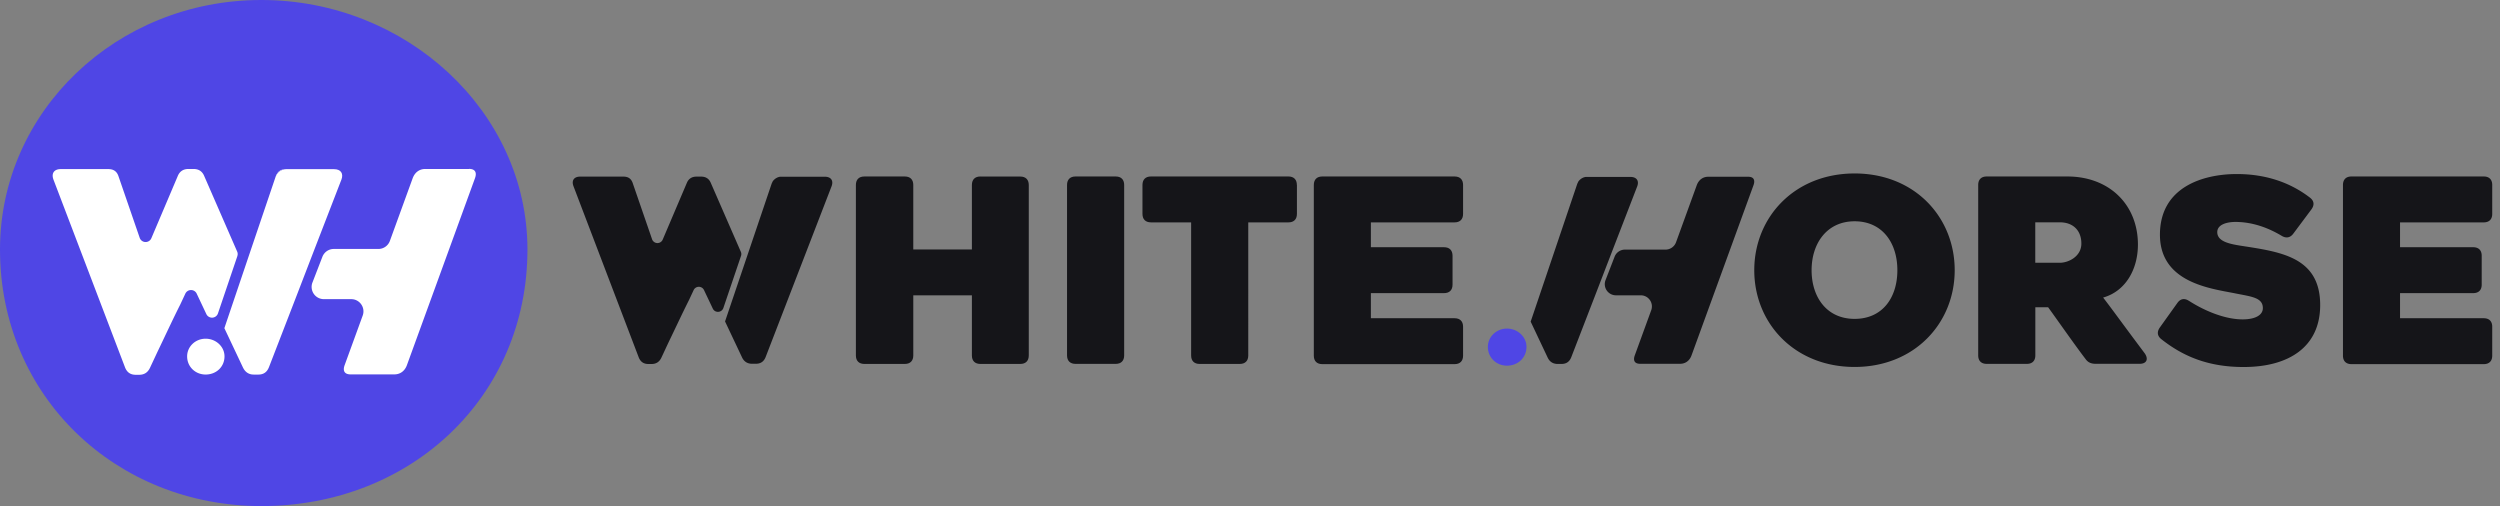<svg width="247" height="50" fill="none" xmlns="http://www.w3.org/2000/svg"><rect width="100%" height="100%" fill="#808080" stroke="none"/><g clip-path="url('#clip0_37_411')"><path d="M25.821 50C11.5 50 0 39.198 0 24.648 0 11.03 11.5 0 25.821 0c14.322 0 26.291 11.03 26.291 24.648 0 14.55-11.5 25.352-26.29 25.352Z" fill="#4F46E5"/><path d="M96.86 17.443h3.946c.532 0 .837.304.837.837v16.84c0 .533-.305.837-.837.837H96.86c-.532 0-.837-.304-.837-.837v-5.943h-5.79v5.943c0 .533-.305.837-.838.837h-3.996c-.533 0-.837-.304-.837-.837V18.274c0-.533.304-.838.837-.838h3.996c.533 0 .837.305.837.837v6.375h5.791v-6.375c0-.532.305-.837.837-.837v.007ZM111.068 18.273v16.84c0 .533-.304.838-.837.838h-3.971c-.532 0-.837-.305-.837-.837v-16.84c0-.533.305-.838.837-.838h3.971c.533 0 .837.305.837.837ZM128.136 18.273v2.861c0 .533-.304.837-.837.837h-3.97V35.12c0 .533-.305.837-.838.837h-3.97c-.533 0-.837-.304-.837-.837V21.97h-3.971c-.533 0-.837-.304-.837-.837v-2.86c0-.533.304-.838.837-.838h13.58c.533 0 .837.305.837.837h.006ZM143.714 21.971h-8.271v2.455h7.231c.533 0 .837.305.837.837v2.86c0 .534-.304.838-.837.838h-7.231v2.48h8.271c.533 0 .838.305.838.837v2.86c0 .534-.305.838-.838.838h-13.072c-.533 0-.837-.304-.837-.837V18.273c0-.532.304-.837.837-.837h13.072c.533 0 .838.305.838.837v2.861c0 .533-.305.837-.838.837Z" fill="#151519"/><path d="M148.89 36.128c-1.053 0-1.89-.792-1.89-1.858 0-.996.843-1.808 1.89-1.808 1.046 0 1.928.812 1.928 1.808 0 1.066-.843 1.858-1.928 1.858Z" fill="#4F46E5"/><path d="M173.322 26.697c0-5.233 3.971-9.559 9.914-9.559s9.888 4.326 9.888 9.559-3.97 9.558-9.888 9.558c-5.918 0-9.914-4.3-9.914-9.558Zm5.664 0c0 2.657 1.491 4.808 4.25 4.808s4.224-2.1 4.224-4.808c0-2.709-1.49-4.834-4.224-4.834s-4.25 2.176-4.25 4.834ZM200.254 35.95h-3.971c-.533 0-.837-.304-.837-.836v-16.84c0-.533.304-.838.837-.838h7.967c4.148 0 6.977 2.785 6.977 6.73 0 2.43-1.212 4.605-3.438 5.233.862 1.11 1.668 2.251 4.072 5.46.457.61.228 1.085-.457 1.085h-4.351c-.431 0-.761-.126-1.008-.482-1.009-1.313-2.988-4.148-3.692-5.106h-1.262v4.758c0 .532-.305.837-.837.837Zm3.26-9.989c.837 0 2.125-.609 2.125-1.896 0-1.288-.812-2.1-2.125-2.1h-2.429v3.996h2.429ZM216.288 29.735c1.465.939 3.489 1.82 5.284 1.82 1.262 0 1.998-.431 1.998-1.11 0-1.059-1.136-1.135-2.759-1.465-2.43-.482-7.409-1.06-7.409-5.79 0-4.733 4.301-5.995 7.586-5.995 2.835 0 5.258.812 7.231 2.328.431.33.457.736.152 1.16l-1.795 2.405c-.304.406-.71.482-1.16.203-1.313-.787-2.88-1.364-4.555-1.364-.786 0-1.795.228-1.795 1.009 0 .913 1.187 1.16 2.303 1.338 3.92.609 7.865 1.084 7.865 5.867 0 4.123-3.083 6.12-7.561 6.12-3.514 0-5.994-1.059-8.144-2.759-.406-.33-.431-.735-.127-1.16l1.719-2.404c.305-.431.711-.508 1.161-.203h.006ZM245.395 21.971h-8.271v2.455h7.231c.533 0 .837.305.837.837v2.86c0 .534-.304.838-.837.838h-7.231v2.48h8.271c.533 0 .837.305.837.837v2.86c0 .534-.304.838-.837.838h-13.072c-.533 0-.838-.304-.838-.837V18.273c0-.532.305-.837.838-.837h13.072c.533 0 .837.305.837.837v2.861c0 .533-.304.837-.837.837ZM73.215 25.276l-1.745 5.15c-.165.482-.83.52-1.046.064l-.87-1.833a.565.565 0 0 0-1.02 0l-.45.964c-.711 1.414-1.39 2.88-2.075 4.294l-.66 1.414c-.203.431-.526.635-.983.635h-.304c-.482 0-.787-.229-.958-.66l-6.438-16.891c-.228-.584.051-.964.654-.964h4.268c.482 0 .787.203.939.685l1.896 5.5a.564.564 0 0 0 1.053.037l2.379-5.588c.177-.431.507-.634.964-.634h.45c.457 0 .787.203.964.634l2.962 6.793a.561.561 0 0 1 .02.406v-.006ZM82.158 18.407l-2.404 6.228-1.744 4.516-2.366 6.128c-.171.43-.476.66-.958.66h-.38c-.07 0-.134 0-.197-.014-.355-.05-.615-.253-.787-.596l-1.687-3.57 2.258-6.68 2.347-6.939.108-.228c.177-.241.425-.4.717-.45h4.427c.609 0 .888.38.66.964l.006-.02ZM172.72 17.462h-3.939c-.533 0-.945.304-1.142.837l-2.048 5.639a1.105 1.105 0 0 1-1.034.723h-4.009c-.457 0-.863.279-1.027.704l-.895 2.315a1.102 1.102 0 0 0 1.028 1.497h2.454c.761 0 1.294.755 1.034 1.471l-1.624 4.46c-.196.532 0 .836.533.836h3.939c.527 0 .945-.304 1.135-.837l6.121-16.808c.191-.533 0-.837-.533-.837h.007ZM161.747 18.438l-2.404 6.223-1.738 4.516-2.366 6.12c-.171.432-.476.66-.958.66h-.38c-.07 0-.133 0-.197-.013-.355-.05-.615-.253-.786-.596l-1.688-3.57 2.259-6.68 2.346-6.939.108-.228c.178-.241.425-.4.717-.45h4.427c.609 0 .888.38.66.964v-.007Z" fill="#151519"/><path d="M20.316 37.004c-1.015 0-1.827-.768-1.827-1.795 0-.964.812-1.745 1.827-1.745s1.865.78 1.865 1.745c0 1.033-.812 1.795-1.865 1.795ZM46.347 16.694H42.02c-.584 0-1.034.336-1.25.92l-2.251 6.19a1.207 1.207 0 0 1-1.136.793h-4.401c-.502 0-.946.305-1.13.774l-.983 2.544A1.208 1.208 0 0 0 32 29.556H34.7c.838 0 1.421.831 1.136 1.618l-1.783 4.896c-.215.584 0 .92.584.92h4.326c.577 0 1.034-.336 1.243-.92l6.723-18.463c.21-.584 0-.92-.583-.92v.006ZM27.344 17.227c.203-.273.476-.45.799-.508-.374.026-.64.184-.8.508ZM23.45 25.308l-1.916 5.657a.62.62 0 0 1-1.148.064l-.952-2.017a.62.62 0 0 0-1.122 0l-.495 1.059c-.78 1.547-1.522 3.165-2.27 4.713l-.724 1.547c-.222.476-.577.698-1.078.698h-.336c-.527 0-.863-.248-1.053-.723L5.29 17.766c-.247-.64.057-1.06.717-1.06h4.687c.526 0 .862.223 1.027.75l2.08 6.037a.617.617 0 0 0 1.155.039l2.607-6.14c.197-.476.558-.698 1.06-.698h.494c.501 0 .863.222 1.06.698l3.253 7.459c.064.14.07.298.02.444v.012Z" fill="#fff"/><path d="m27.356 17.208-.12.246c.019-.07.044-.126.07-.183a.165.165 0 0 1 .031-.057l.013-.012.006.006Z" fill="#fff"/><path d="m33.724 17.766-2.644 6.838-1.91 4.96-2.6 6.723c-.19.476-.52.723-1.053.723h-.419c-.076 0-.146-.006-.215-.013-.387-.057-.673-.279-.863-.653l-1.852-3.92 2.48-7.338 2.582-7.624.12-.248c.197-.266.463-.437.787-.494.044-.007.082-.007.126-.007h4.738c.666 0 .97.419.724 1.06v-.007Z" fill="#fff"/></g><defs><clipPath id="clip0_37_411"><path fill="#fff" d="M0 0h246.226v50H0z"/></clipPath></defs></svg>